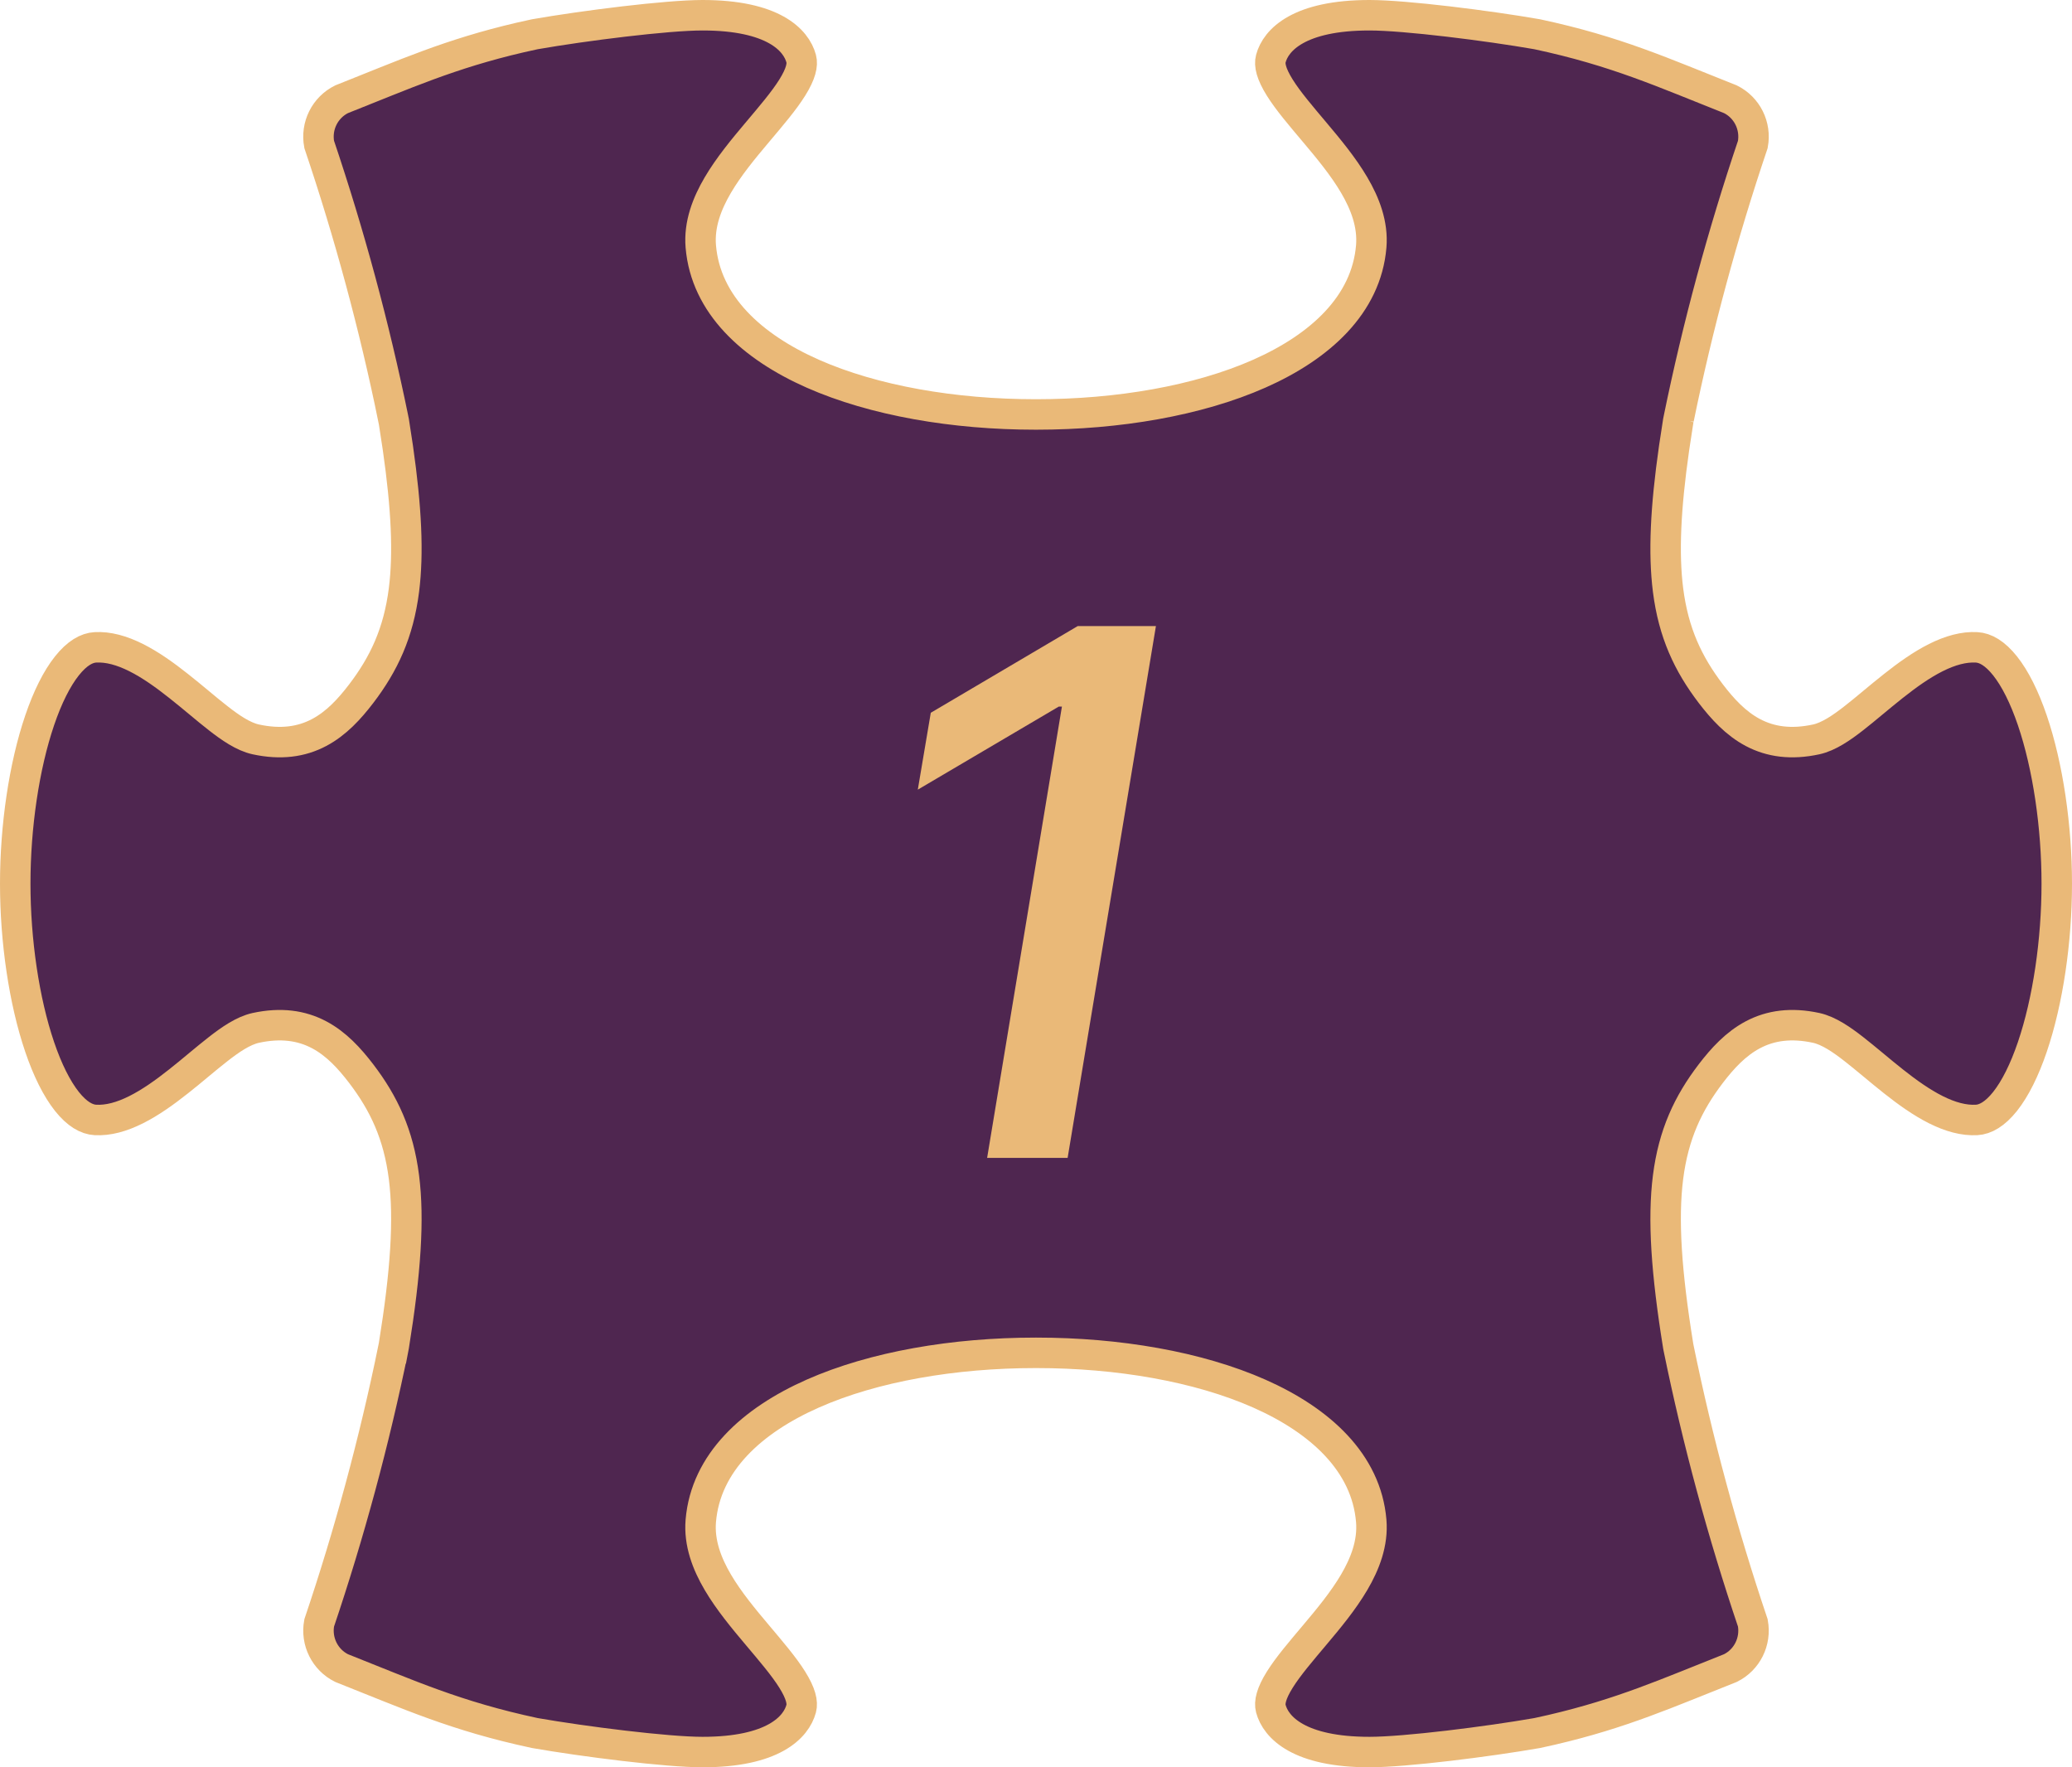 <?xml version="1.0" encoding="UTF-8"?> <svg xmlns="http://www.w3.org/2000/svg" width="68" height="58" viewBox="0 0 68 58" fill="none"><path d="M0.5 29C0.5 27.132 0.788 25.15 1.302 23.64C1.559 22.883 1.864 22.272 2.196 21.854C2.53 21.434 2.845 21.261 3.13 21.245C3.551 21.222 3.996 21.345 4.467 21.581C4.938 21.817 5.407 22.152 5.866 22.516C6.095 22.697 6.317 22.881 6.534 23.061C6.75 23.241 6.964 23.418 7.167 23.576C7.55 23.875 7.981 24.176 8.395 24.266C9.213 24.443 9.89 24.349 10.474 24.04C11.039 23.741 11.472 23.265 11.852 22.769C12.601 21.787 13.078 20.77 13.257 19.366C13.41 18.159 13.341 16.678 13.059 14.706L12.925 13.83C12.921 13.808 12.916 13.778 12.909 13.745L12.908 13.746C12.284 10.698 11.468 7.68 10.475 4.739C10.362 4.13 10.666 3.528 11.209 3.258C13.283 2.438 14.76 1.768 17.075 1.23L17.553 1.124C19.162 0.843 21.882 0.5 23.057 0.5C25.364 0.5 26.129 1.307 26.294 1.926C26.348 2.126 26.285 2.421 25.999 2.878C25.72 3.323 25.307 3.803 24.847 4.35C24.4 4.88 23.916 5.465 23.559 6.072C23.202 6.679 22.938 7.362 22.999 8.088C23.161 10.001 24.677 11.38 26.671 12.263C28.682 13.152 31.309 13.602 33.988 13.602H34.013C36.692 13.602 39.319 13.153 41.33 12.263C43.324 11.38 44.84 10.001 45.002 8.088C45.063 7.362 44.799 6.679 44.442 6.072C44.085 5.465 43.601 4.88 43.154 4.35C42.694 3.803 42.281 3.323 42.002 2.878C41.716 2.421 41.653 2.126 41.707 1.926C41.872 1.307 42.637 0.5 44.944 0.5C46.119 0.5 48.839 0.843 50.448 1.124C53.046 1.679 54.578 2.383 56.791 3.258C57.335 3.528 57.638 4.13 57.525 4.74C56.533 7.679 55.716 10.694 55.093 13.739V13.738C55.084 13.775 55.079 13.809 55.075 13.83L54.941 14.706C54.659 16.678 54.59 18.159 54.743 19.366C54.922 20.77 55.4 21.787 56.149 22.769C56.529 23.265 56.962 23.741 57.526 24.04C58.11 24.349 58.787 24.443 59.605 24.266C60.019 24.176 60.45 23.875 60.833 23.576C61.036 23.418 61.25 23.241 61.466 23.061C61.683 22.881 61.905 22.697 62.134 22.516C62.593 22.152 63.062 21.817 63.533 21.581C64.004 21.345 64.45 21.222 64.87 21.245C65.155 21.261 65.47 21.434 65.804 21.854C66.136 22.272 66.441 22.883 66.698 23.64C67.212 25.15 67.5 27.132 67.5 29C67.5 30.868 67.212 32.85 66.698 34.36C66.441 35.117 66.136 35.728 65.804 36.147C65.47 36.566 65.155 36.739 64.87 36.755C64.45 36.778 64.004 36.655 63.533 36.419C63.062 36.183 62.593 35.848 62.134 35.484C61.905 35.303 61.684 35.119 61.466 34.938C61.25 34.759 61.036 34.582 60.833 34.424C60.45 34.126 60.019 33.824 59.605 33.734C58.787 33.557 58.11 33.651 57.526 33.96C56.962 34.259 56.528 34.735 56.148 35.231C55.399 36.212 54.922 37.229 54.743 38.633C54.568 40.013 54.684 41.749 55.075 44.169L55.076 44.176L55.091 44.253C55.715 47.302 56.532 50.32 57.525 53.262C57.637 53.871 57.335 54.473 56.791 54.743C54.717 55.563 53.24 56.231 50.925 56.77L50.448 56.876C48.839 57.157 46.119 57.5 44.944 57.5C42.637 57.5 41.872 56.693 41.707 56.074C41.654 55.874 41.716 55.579 42.002 55.122C42.281 54.677 42.694 54.197 43.154 53.65C43.601 53.12 44.085 52.535 44.442 51.928C44.799 51.321 45.063 50.638 45.002 49.912C44.84 47.999 43.324 46.62 41.33 45.737C39.319 44.847 36.692 44.398 34.013 44.398H33.988C31.309 44.398 28.682 44.847 26.671 45.737C24.677 46.62 23.161 47.999 22.999 49.912C22.938 50.638 23.201 51.322 23.558 51.928C23.915 52.535 24.4 53.12 24.847 53.65C25.307 54.197 25.72 54.677 25.999 55.122C26.285 55.579 26.347 55.874 26.294 56.074C26.129 56.692 25.364 57.5 23.057 57.5C21.882 57.5 19.162 57.157 17.553 56.876C14.955 56.321 13.422 55.618 11.209 54.743C10.666 54.473 10.363 53.871 10.475 53.263C11.468 50.321 12.284 47.302 12.908 44.253H12.909L12.925 44.169C13.316 41.749 13.432 40.013 13.257 38.633C13.078 37.229 12.6 36.212 11.851 35.231C11.471 34.735 11.038 34.258 10.474 33.96C9.89 33.651 9.213 33.557 8.395 33.734C7.981 33.824 7.55 34.126 7.167 34.424C6.964 34.582 6.75 34.759 6.534 34.938C6.317 35.119 6.095 35.303 5.866 35.484C5.407 35.848 4.938 36.183 4.467 36.419C3.996 36.655 3.551 36.778 3.13 36.755C2.845 36.739 2.53 36.566 2.196 36.147C1.864 35.728 1.559 35.117 1.302 34.36C0.788 32.85 0.5 30.868 0.5 29Z" fill="#4F2650" stroke="#EAB978"></path><path d="M37.936 20.546L35.038 38H32.396L34.851 23.188H34.749L30.121 25.915L30.547 23.392L35.371 20.546H37.936Z" fill="#EAB978"></path></svg> 